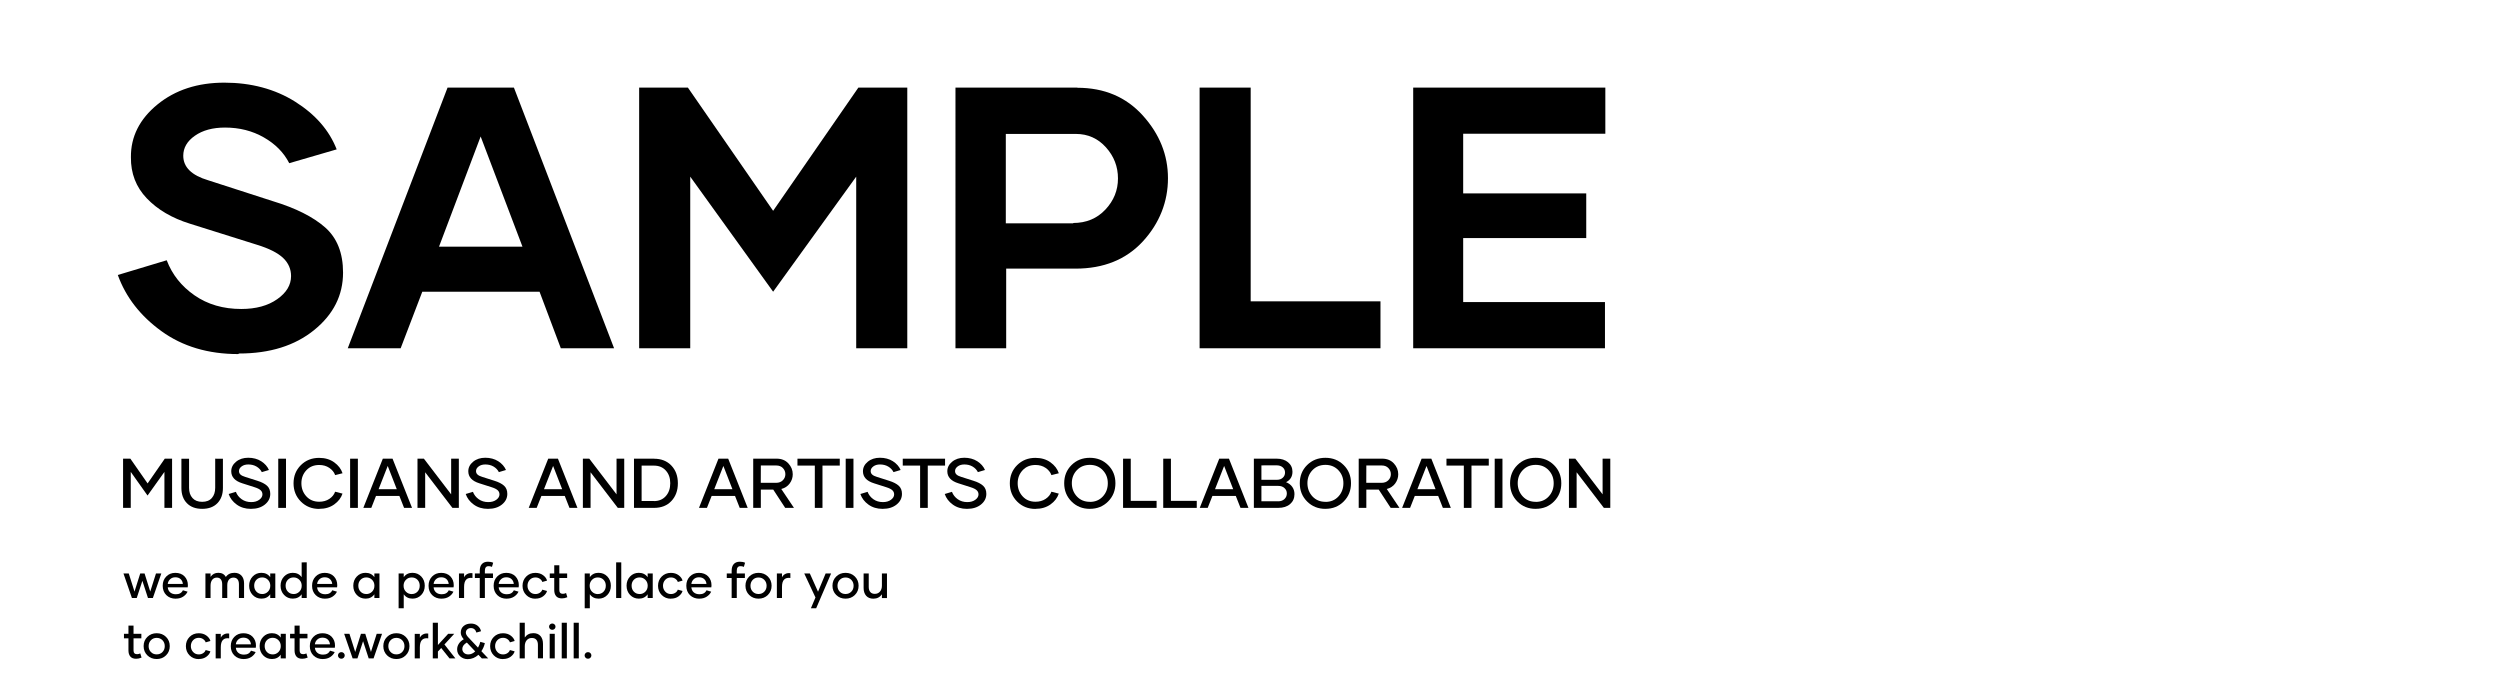 <?xml version="1.0" encoding="UTF-8"?> <svg xmlns="http://www.w3.org/2000/svg" id="Layer_1" data-name="Layer 1" viewBox="0 0 2194.62 611.42"><g><path d="m151.06,402.66v43.19h-6.72v-31.6l-14.82,20.75-14.73-20.75v31.6h-6.75v-43.19h6.42l15.12,21.72,15.06-21.72h6.42Z"></path><path d="m195.69,402.69v25.72c0,5.51-1.6,9.94-4.82,13.28-3.22,3.34-7.68,5-13.4,5s-10.18-1.66-13.4-4.97c-3.22-3.31-4.82-7.74-4.82-13.31v-25.72h6.72v25.6c0,3.71.99,6.66,2.98,8.89,1.99,2.23,4.82,3.34,8.52,3.34s6.54-1.11,8.49-3.34,2.95-5.21,2.95-8.92v-25.6l6.78.03Z"></path><path d="m220.2,446.7c-4.82,0-8.95-1.26-12.41-3.77-3.46-2.5-5.81-5.6-7.05-9.28l6.33-1.9c.99,2.62,2.68,4.79,5.06,6.48,2.38,1.69,5.18,2.53,8.43,2.53,2.86,0,5.21-.69,7.05-2.05,1.84-1.36,2.77-2.92,2.77-4.7,0-1.45-.51-2.65-1.57-3.64-1.05-.99-2.8-1.87-5.27-2.65l-10.84-3.46c-6.48-2.02-9.7-5.54-9.7-10.57,0-3.25,1.42-6.05,4.25-8.37,2.83-2.32,6.39-3.49,10.66-3.49s8.19,1.02,11.39,3.07c3.19,2.05,5.45,4.61,6.78,7.68l-6.24,1.87c-1.02-2.02-2.56-3.64-4.64-4.88-2.08-1.23-4.49-1.84-7.23-1.84-2.38,0-4.34.57-5.87,1.72s-2.32,2.5-2.32,4.07c0,1.24.45,2.26,1.33,3.07.87.81,2.29,1.51,4.22,2.08l10.6,3.37c3.74,1.17,6.57,2.62,8.46,4.34,1.9,1.72,2.86,4.1,2.86,7.17,0,3.7-1.57,6.81-4.7,9.34s-7.2,3.8-12.17,3.8l-.18.03Z"></path><path d="m244.26,402.66h6.81v43.19h-6.81v-43.19Z"></path><path d="m280.22,446.76c-6.42,0-11.78-2.14-16.08-6.45-4.31-4.31-6.45-9.64-6.45-16.02s2.14-11.72,6.42-15.96c4.28-4.25,9.61-6.39,16.02-6.39,5.18,0,9.61,1.3,13.25,3.92s6.08,5.81,7.32,9.58l-6.48,1.63c-.93-2.56-2.65-4.67-5.15-6.36-2.5-1.69-5.45-2.53-8.86-2.53-4.64,0-8.4,1.54-11.29,4.64-2.89,3.1-4.34,6.9-4.34,11.39s1.45,8.34,4.34,11.51c2.89,3.16,6.66,4.73,11.29,4.73,3.4,0,6.36-.81,8.86-2.47s4.22-3.77,5.12-6.33l6.48,1.66c-1.24,3.74-3.64,6.9-7.26,9.49-3.62,2.59-7.98,3.89-13.13,3.89l-.06.09Z"></path><path d="m307.35,402.66h6.81v43.19h-6.81v-43.19Z"></path><path d="m350.6,435.37h-20.54l-4.13,10.48h-6.99l17.11-43.19h8.55l17.11,43.19h-6.99l-4.13-10.48Zm-2.29-5.93l-7.95-20.42-8.01,20.42h15.96Z"></path><path d="m402.79,402.66v43.19h-5.63l-23.92-31.27v31.27h-6.75v-43.19h5.63l23.92,31.3v-31.3h6.75Z"></path><path d="m428.29,446.7c-4.82,0-8.95-1.26-12.41-3.77-3.46-2.5-5.81-5.6-7.05-9.28l6.33-1.9c.99,2.62,2.68,4.79,5.06,6.48,2.38,1.69,5.18,2.53,8.43,2.53,2.86,0,5.21-.69,7.05-2.05,1.84-1.36,2.77-2.92,2.77-4.7,0-1.45-.51-2.65-1.57-3.64-1.05-.99-2.8-1.87-5.27-2.65l-10.84-3.46c-6.48-2.02-9.7-5.54-9.7-10.57,0-3.25,1.42-6.05,4.25-8.37,2.83-2.32,6.39-3.49,10.66-3.49s8.19,1.02,11.39,3.07c3.19,2.05,5.45,4.61,6.78,7.68l-6.24,1.87c-1.02-2.02-2.56-3.64-4.64-4.88-2.08-1.23-4.49-1.84-7.23-1.84-2.38,0-4.34.57-5.87,1.72s-2.32,2.5-2.32,4.07c0,1.24.45,2.26,1.33,3.07.87.81,2.29,1.51,4.22,2.08l10.6,3.37c3.74,1.17,6.57,2.62,8.46,4.34,1.9,1.72,2.86,4.1,2.86,7.17,0,3.7-1.57,6.81-4.7,9.34s-7.2,3.8-12.17,3.8l-.18.03Z"></path><path d="m495.79,435.37h-20.54l-4.13,10.48h-6.99l17.11-43.19h8.55l17.11,43.19h-6.99l-4.13-10.48Zm-2.29-5.93l-7.95-20.42-8.01,20.42h15.96Z"></path><path d="m547.98,402.66v43.19h-5.63l-23.92-31.27v31.27h-6.75v-43.19h5.63l23.92,31.3v-31.3h6.75Z"></path><path d="m574.14,402.69c6.36,0,11.45,2.02,15.24,6.02,3.8,4.01,5.69,9.19,5.69,15.54s-1.9,11.51-5.66,15.54c-3.76,4.04-8.86,6.05-15.27,6.05h-17.59v-43.19h17.59v.03Zm-.12,37.2c4.4,0,7.89-1.48,10.48-4.4,2.59-2.92,3.88-6.69,3.88-11.3s-1.29-8.22-3.88-11.11c-2.59-2.89-6.08-4.34-10.48-4.34h-10.78v31.08h10.78v.06Z"></path><path d="m645.25,435.37h-20.54l-4.13,10.48h-6.99l17.11-43.19h8.55l17.11,43.19h-6.99l-4.13-10.48Zm-2.29-5.93l-7.95-20.42-8.01,20.42h15.96Z"></path><path d="m678.8,429.8h-10.9v16.02h-6.69v-43.19h20.54c4.31,0,7.74,1.39,10.3,4.16,2.56,2.77,3.86,5.93,3.86,9.52,0,2.95-.87,5.63-2.65,8.07-1.78,2.44-4.25,4.07-7.41,4.88l11.14,16.6h-7.71l-10.48-16.05Zm-10.96-5.96h13.49c2.44,0,4.4-.75,5.87-2.23,1.48-1.48,2.23-3.25,2.23-5.33s-.72-3.89-2.17-5.39c-1.45-1.51-3.34-2.26-5.69-2.26h-13.67l-.06,15.21Z"></path><path d="m737.19,408.71h-15.18v37.14h-6.72v-37.14h-15.24v-6.05h37.14v6.05Z"></path><path d="m742.4,402.66h6.81v43.19h-6.81v-43.19Z"></path><path d="m774.74,446.7c-4.82,0-8.95-1.26-12.41-3.77-3.46-2.5-5.81-5.6-7.05-9.28l6.33-1.9c.99,2.62,2.68,4.79,5.06,6.48,2.38,1.69,5.18,2.53,8.43,2.53,2.86,0,5.21-.69,7.05-2.05,1.84-1.36,2.77-2.92,2.77-4.7,0-1.45-.51-2.65-1.57-3.64-1.05-.99-2.8-1.87-5.27-2.65l-10.84-3.46c-6.48-2.02-9.7-5.54-9.7-10.57,0-3.25,1.42-6.05,4.25-8.37,2.83-2.32,6.39-3.49,10.66-3.49s8.19,1.02,11.39,3.07c3.19,2.05,5.45,4.61,6.78,7.68l-6.24,1.87c-1.02-2.02-2.56-3.64-4.64-4.88-2.08-1.23-4.49-1.84-7.23-1.84-2.38,0-4.34.57-5.87,1.72s-2.32,2.5-2.32,4.07c0,1.24.45,2.26,1.33,3.07.87.81,2.29,1.51,4.22,2.08l10.6,3.37c3.74,1.17,6.57,2.62,8.46,4.34,1.9,1.72,2.86,4.1,2.86,7.17,0,3.7-1.57,6.81-4.7,9.34s-7.2,3.8-12.17,3.8l-.18.03Z"></path><path d="m829.62,408.71h-15.18v37.14h-6.72v-37.14h-15.24v-6.05h37.14v6.05Z"></path><path d="m848.8,446.7c-4.82,0-8.95-1.26-12.41-3.77-3.46-2.5-5.81-5.6-7.05-9.28l6.33-1.9c.99,2.62,2.68,4.79,5.06,6.48,2.38,1.69,5.18,2.53,8.43,2.53,2.86,0,5.21-.69,7.05-2.05,1.84-1.36,2.77-2.92,2.77-4.7,0-1.45-.51-2.65-1.57-3.64-1.05-.99-2.8-1.87-5.27-2.65l-10.84-3.46c-6.48-2.02-9.7-5.54-9.7-10.57,0-3.25,1.42-6.05,4.25-8.37,2.83-2.32,6.39-3.49,10.66-3.49s8.19,1.02,11.39,3.07c3.19,2.05,5.45,4.61,6.78,7.68l-6.24,1.87c-1.02-2.02-2.56-3.64-4.64-4.88-2.08-1.23-4.49-1.84-7.23-1.84-2.38,0-4.34.57-5.87,1.72s-2.32,2.5-2.32,4.07c0,1.24.45,2.26,1.33,3.07.87.81,2.29,1.51,4.22,2.08l10.6,3.37c3.74,1.17,6.57,2.62,8.46,4.34,1.9,1.72,2.86,4.1,2.86,7.17,0,3.7-1.57,6.81-4.7,9.34s-7.2,3.8-12.17,3.8l-.18.03Z"></path><path d="m909,446.76c-6.42,0-11.78-2.14-16.08-6.45-4.31-4.31-6.45-9.64-6.45-16.02s2.14-11.72,6.42-15.96c4.28-4.25,9.61-6.39,16.02-6.39,5.18,0,9.61,1.3,13.25,3.92s6.08,5.81,7.32,9.58l-6.48,1.63c-.93-2.56-2.65-4.67-5.15-6.36-2.5-1.69-5.45-2.53-8.86-2.53-4.64,0-8.4,1.54-11.29,4.64-2.89,3.1-4.34,6.9-4.34,11.39s1.45,8.34,4.34,11.51c2.89,3.16,6.66,4.73,11.29,4.73,3.4,0,6.36-.81,8.86-2.47s4.22-3.77,5.12-6.33l6.48,1.66c-1.24,3.74-3.64,6.9-7.26,9.49-3.62,2.59-7.98,3.89-13.13,3.89l-.06.09Z"></path><path d="m956.73,446.7c-6.42,0-11.78-2.14-16.08-6.45-4.31-4.31-6.45-9.64-6.45-16.02s2.14-11.72,6.42-15.96c4.28-4.25,9.64-6.39,16.08-6.39s11.78,2.14,16.05,6.39c4.28,4.25,6.42,9.55,6.42,15.93s-2.14,11.72-6.42,16.02c-4.28,4.31-9.61,6.45-16.02,6.45v.03Zm0-6.11c4.64,0,8.43-1.57,11.36-4.73,2.92-3.16,4.4-7.05,4.4-11.66s-1.48-8.34-4.43-11.45c-2.95-3.1-6.72-4.67-11.33-4.67s-8.43,1.54-11.39,4.64c-2.95,3.1-4.43,6.9-4.43,11.42s1.48,8.49,4.43,11.66c2.95,3.16,6.75,4.73,11.39,4.73v.06Z"></path><path d="m1015.31,439.68v6.17h-29.43v-43.19h6.75v37.02h22.68Z"></path><path d="m1050.57,439.68v6.17h-29.43v-43.19h6.75v37.02h22.68Z"></path><path d="m1084.85,435.37h-20.54l-4.13,10.48h-6.99l17.11-43.19h8.55l17.11,43.19h-6.99l-4.13-10.48Zm-2.29-5.93l-7.95-20.42-8.01,20.42h15.96Z"></path><path d="m1128.96,423.29c2.32.9,4.13,2.26,5.42,4.07,1.29,1.81,1.96,3.95,1.96,6.42,0,3.58-1.26,6.48-3.83,8.71s-6.02,3.34-10.39,3.34h-21.42v-43.19h20.12c4.04,0,7.32,1.05,9.88,3.16,2.56,2.11,3.86,4.85,3.89,8.22.03,4.25-1.84,7.32-5.6,9.25l-.03.03Zm-21.63-14.76v12.65h13.77c2.08,0,3.76-.63,5.06-1.87,1.29-1.23,1.93-2.74,1.9-4.52,0-1.84-.66-3.34-2.02-4.52s-3.13-1.78-5.33-1.78l-13.37.03Zm14.64,31.54c2.35,0,4.22-.66,5.6-1.99,1.39-1.33,2.08-2.95,2.08-4.88s-.66-3.4-2.02-4.7-3.19-1.96-5.54-1.96h-14.76v13.49h14.7l-.06.03Z"></path><path d="m1163.54,446.7c-6.42,0-11.78-2.14-16.08-6.45-4.31-4.31-6.45-9.64-6.45-16.02s2.14-11.72,6.42-15.96c4.28-4.25,9.64-6.39,16.08-6.39s11.78,2.14,16.05,6.39c4.28,4.25,6.42,9.55,6.42,15.93s-2.14,11.72-6.42,16.02c-4.28,4.31-9.61,6.45-16.02,6.45v.03Zm0-6.11c4.64,0,8.43-1.57,11.36-4.73,2.92-3.16,4.4-7.05,4.4-11.66s-1.48-8.34-4.43-11.45c-2.95-3.1-6.72-4.67-11.33-4.67s-8.43,1.54-11.39,4.64c-2.95,3.1-4.43,6.9-4.43,11.42s1.48,8.49,4.43,11.66c2.95,3.16,6.75,4.73,11.39,4.73v.06Z"></path><path d="m1210.33,429.8h-10.9v16.02h-6.69v-43.19h20.54c4.31,0,7.74,1.39,10.3,4.16,2.56,2.77,3.86,5.93,3.86,9.52,0,2.95-.87,5.63-2.65,8.07-1.78,2.44-4.25,4.07-7.41,4.88l11.14,16.6h-7.71l-10.48-16.05Zm-10.96-5.96h13.49c2.44,0,4.4-.75,5.87-2.23,1.48-1.48,2.23-3.25,2.23-5.33s-.72-3.89-2.17-5.39c-1.45-1.51-3.34-2.26-5.69-2.26h-13.67l-.06,15.21Z"></path><path d="m1262.5,435.37h-20.54l-4.13,10.48h-6.99l17.11-43.19h8.55l17.11,43.19h-6.99l-4.13-10.48Zm-2.29-5.93l-7.95-20.42-8.01,20.42h15.96Z"></path><path d="m1306.92,408.71h-15.18v37.14h-6.72v-37.14h-15.24v-6.05h37.14v6.05Z"></path><path d="m1312.12,402.66h6.81v43.19h-6.81v-43.19Z"></path><path d="m1348.14,446.7c-6.42,0-11.78-2.14-16.08-6.45-4.31-4.31-6.45-9.64-6.45-16.02s2.14-11.72,6.42-15.96c4.28-4.25,9.64-6.39,16.08-6.39s11.78,2.14,16.05,6.39c4.28,4.25,6.42,9.55,6.42,15.93s-2.14,11.72-6.42,16.02c-4.28,4.31-9.61,6.45-16.02,6.45v.03Zm0-6.11c4.64,0,8.43-1.57,11.36-4.73,2.92-3.16,4.4-7.05,4.4-11.66s-1.48-8.34-4.43-11.45c-2.95-3.1-6.72-4.67-11.33-4.67s-8.43,1.54-11.39,4.64c-2.95,3.1-4.43,6.9-4.43,11.42s1.48,8.49,4.43,11.66c2.95,3.16,6.75,4.73,11.39,4.73v.06Z"></path><path d="m1413.59,402.66v43.19h-5.63l-23.92-31.27v31.27h-6.75v-43.19h5.63l23.92,31.3v-31.3h6.75Z"></path></g><g><path d="m141.62,503.4l-7.43,21.56h-4.29l-4.92-15.09-4.94,15.09h-4.23l-7.43-21.56h4.65l5.05,15.95,5.02-15.95h3.81l4.98,15.91,5.05-15.91h4.69Z"></path><path d="m154.34,525.57c-3.41,0-6.18-1.05-8.31-3.14-2.13-2.09-3.2-4.84-3.2-8.21s1.03-5.95,3.08-8.1,4.73-3.24,8.02-3.24,6.09,1.03,8.06,3.1c1.97,2.07,2.95,4.67,2.95,7.81,0,.54-.04,1.15-.15,1.8h-17.52c.15,1.82.84,3.29,2.09,4.4,1.26,1.11,2.95,1.67,5.07,1.67,2.97,0,5.02-1.15,6.13-3.48l4.1,1.21c-.77,1.7-2.05,3.14-3.83,4.33-1.78,1.19-3.96,1.8-6.53,1.8l.04.04Zm6.18-12.96c-.15-1.72-.8-3.12-1.95-4.21s-2.7-1.63-4.63-1.63-3.39.57-4.61,1.7c-1.21,1.13-1.91,2.51-2.07,4.15h13.25Z"></path><path d="m205.8,502.84c2.57,0,4.63.82,6.15,2.45s2.3,3.89,2.3,6.78v12.9h-4.5v-12.04c0-1.86-.4-3.31-1.21-4.33-.82-1.03-2.03-1.55-3.64-1.55s-2.97.61-3.94,1.8c-.96,1.19-1.45,2.81-1.45,4.84v11.28h-4.46v-12.04c0-1.86-.4-3.31-1.19-4.33-.79-1.03-1.95-1.55-3.47-1.55-1.72,0-3.08.63-4.06,1.88-.98,1.26-1.49,2.97-1.49,5.15v10.89h-4.5v-21.56h4.5v2.99c1.63-2.37,3.89-3.56,6.78-3.56,3.14,0,5.36,1.24,6.64,3.68,1.63-2.45,4.15-3.68,7.56-3.68h-.02Z"></path><path d="m229.45,525.51c-3.06,0-5.61-1.09-7.66-3.24-2.05-2.16-3.08-4.86-3.08-8.1s1.03-5.92,3.08-8.08c2.05-2.16,4.61-3.24,7.66-3.24,3.37,0,5.97,1.28,7.77,3.83v-3.27h4.46v21.56h-4.46v-3.27c-1.8,2.55-4.4,3.83-7.77,3.83v-.02Zm.67-4.02c1.99,0,3.68-.69,5.07-2.07,1.38-1.38,2.07-3.14,2.07-5.25s-.69-3.83-2.07-5.21c-1.38-1.38-3.06-2.07-5.05-2.07s-3.73.69-5.04,2.05c-1.32,1.36-1.97,3.1-1.97,5.21s.67,3.87,1.99,5.25c1.32,1.38,3.01,2.07,5.07,2.07l-.06.02Z"></path><path d="m269.27,493.65v31.3h-4.46v-3.27c-1.8,2.53-4.4,3.81-7.77,3.83-3.06,0-5.61-1.09-7.66-3.24-2.05-2.16-3.08-4.86-3.08-8.1s1.03-5.92,3.08-8.08c2.05-2.16,4.61-3.24,7.66-3.24,3.37,0,5.97,1.28,7.77,3.83v-13l4.46-.02Zm-11.56,27.84c1.99,0,3.68-.69,5.07-2.07,1.38-1.38,2.07-3.14,2.07-5.25s-.69-3.83-2.07-5.21c-1.38-1.38-3.06-2.07-5.05-2.07s-3.73.69-5.04,2.05c-1.32,1.36-1.97,3.1-1.97,5.21s.67,3.87,1.99,5.25c1.32,1.38,3.01,2.07,5.07,2.07l-.06.02Z"></path><path d="m285.46,525.57c-3.41,0-6.18-1.05-8.31-3.14-2.13-2.09-3.2-4.84-3.2-8.21s1.03-5.95,3.08-8.1,4.73-3.24,8.02-3.24,6.09,1.03,8.06,3.1c1.97,2.07,2.95,4.67,2.95,7.81,0,.54-.04,1.15-.15,1.8h-17.52c.15,1.82.84,3.29,2.09,4.4,1.26,1.11,2.95,1.67,5.07,1.67,2.97,0,5.02-1.15,6.13-3.48l4.1,1.21c-.77,1.7-2.05,3.14-3.83,4.33-1.78,1.19-3.96,1.8-6.53,1.8l.04.04Zm6.18-12.96c-.15-1.72-.8-3.12-1.95-4.21s-2.7-1.63-4.63-1.63-3.39.57-4.61,1.7c-1.21,1.13-1.91,2.51-2.07,4.15h13.25Z"></path><path d="m320.87,525.51c-3.06,0-5.61-1.09-7.66-3.24-2.05-2.16-3.08-4.86-3.08-8.1s1.03-5.92,3.08-8.08c2.05-2.16,4.61-3.24,7.66-3.24,3.37,0,5.97,1.28,7.77,3.83v-3.27h4.46v21.56h-4.46v-3.27c-1.8,2.55-4.4,3.83-7.77,3.83v-.02Zm.67-4.02c1.99,0,3.68-.69,5.07-2.07,1.38-1.38,2.07-3.14,2.07-5.25s-.69-3.83-2.07-5.21c-1.38-1.38-3.06-2.07-5.05-2.07s-3.73.69-5.04,2.05c-1.32,1.36-1.97,3.1-1.97,5.21s.67,3.87,1.99,5.25c1.32,1.38,3.01,2.07,5.07,2.07l-.06.02Z"></path><path d="m362.14,502.86c3.06,0,5.61,1.07,7.66,3.22,2.05,2.16,3.08,4.86,3.08,8.1s-1.03,5.95-3.08,8.1-4.61,3.24-7.66,3.24c-3.35,0-5.92-1.28-7.72-3.83v12.27h-4.5v-30.57h4.5v3.27c1.8-2.55,4.38-3.83,7.72-3.83v.02Zm-.75,18.63c2.05,0,3.75-.69,5.07-2.07,1.32-1.38,1.99-3.14,1.99-5.25s-.65-3.85-1.97-5.21c-1.32-1.36-3.01-2.05-5.09-2.05s-3.66.69-5.04,2.07-2.07,3.12-2.07,5.21.69,3.87,2.07,5.25,3.08,2.07,5.07,2.07l-.02-.02Z"></path><path d="m387.72,525.57c-3.41,0-6.18-1.05-8.31-3.14-2.13-2.09-3.2-4.84-3.2-8.21s1.03-5.95,3.08-8.1,4.73-3.24,8.02-3.24,6.09,1.03,8.06,3.1c1.97,2.07,2.95,4.67,2.95,7.81,0,.54-.04,1.15-.15,1.8h-17.52c.15,1.82.84,3.29,2.09,4.4,1.26,1.11,2.95,1.67,5.07,1.67,2.97,0,5.02-1.15,6.13-3.48l4.1,1.21c-.77,1.7-2.05,3.14-3.83,4.33s-3.96,1.8-6.53,1.8l.04.04Zm6.18-12.96c-.15-1.72-.79-3.12-1.95-4.21-1.15-1.09-2.7-1.63-4.63-1.63s-3.39.57-4.61,1.7c-1.21,1.13-1.9,2.51-2.07,4.15h13.25Z"></path><path d="m407.37,506.86c.65-1.34,1.61-2.34,2.89-3.01,1.28-.67,2.78-.9,4.5-.67v4.19c-2.37-.36-4.19.1-5.46,1.38-1.28,1.28-1.9,3.43-1.9,6.49v9.73h-4.5v-21.56h4.5v3.43l-.02.02Z"></path><path d="m425.65,503.4h7.12v3.98h-7.12v17.59h-4.5v-17.59h-4.29v-3.98h4.29v-2.41c0-2.49.61-4.44,1.84-5.82,1.24-1.38,3.01-2.07,5.36-2.07,1.78,0,3.31.29,4.58.9l-1.07,3.64c-.94-.44-1.93-.65-2.95-.63-2.18-.02-3.27,1.34-3.27,4.06v2.32Z"></path><path d="m444.85,525.57c-3.41,0-6.18-1.05-8.31-3.14-2.13-2.09-3.2-4.84-3.2-8.21s1.03-5.95,3.08-8.1,4.73-3.24,8.02-3.24,6.09,1.03,8.06,3.1c1.97,2.07,2.95,4.67,2.95,7.81,0,.54-.04,1.15-.15,1.8h-17.52c.15,1.82.84,3.29,2.09,4.4,1.26,1.11,2.95,1.67,5.07,1.67,2.97,0,5.02-1.15,6.13-3.48l4.1,1.21c-.77,1.7-2.05,3.14-3.83,4.33-1.78,1.19-3.96,1.8-6.53,1.8l.04.04Zm6.18-12.96c-.15-1.72-.8-3.12-1.95-4.21s-2.7-1.63-4.63-1.63-3.39.57-4.61,1.7c-1.21,1.13-1.91,2.51-2.07,4.15h13.25Z"></path><path d="m470.02,525.59c-3.25,0-5.95-1.09-8.1-3.27s-3.22-4.88-3.22-8.1,1.07-5.92,3.2-8.08,4.84-3.25,8.08-3.25c2.7,0,4.96.69,6.8,2.07,1.84,1.38,2.99,2.95,3.45,4.73l-4.17,1.19c-.31-1.07-1.03-1.99-2.14-2.78-1.11-.8-2.41-1.19-3.89-1.19-2.05,0-3.73.71-5.02,2.11s-1.95,3.12-1.95,5.15.65,3.71,1.95,5.15c1.3,1.44,2.97,2.16,5,2.16,1.49,0,2.78-.38,3.89-1.13s1.82-1.65,2.14-2.72l4.17,1.15c-.46,1.74-1.59,3.29-3.41,4.67s-4.08,2.07-6.78,2.07v.06Z"></path><path d="m498.03,524.27c-1.63.69-3.22,1.03-4.75,1.03-2.26,0-3.96-.65-5.07-1.95-1.11-1.3-1.67-3.1-1.67-5.38v-10.59h-3.94v-3.98h3.94v-7.2h4.46v7.2h6.87v3.98h-6.87v10.59c0,2.2,1.03,3.31,3.1,3.31.94,0,1.88-.23,2.83-.69l1.11,3.68Z"></path><path d="m525.5,502.86c3.06,0,5.61,1.07,7.66,3.22,2.05,2.16,3.08,4.86,3.08,8.1s-1.03,5.95-3.08,8.1-4.61,3.24-7.66,3.24c-3.35,0-5.92-1.28-7.72-3.83v12.27h-4.5v-30.57h4.5v3.27c1.8-2.55,4.38-3.83,7.72-3.83v.02Zm-.75,18.63c2.05,0,3.75-.69,5.07-2.07,1.32-1.38,1.99-3.14,1.99-5.25s-.65-3.85-1.97-5.21c-1.32-1.36-3.01-2.05-5.09-2.05s-3.66.69-5.04,2.07-2.07,3.12-2.07,5.21.69,3.87,2.07,5.25,3.08,2.07,5.07,2.07l-.02-.02Z"></path><path d="m540.88,493.67h4.5v31.3h-4.5v-31.3Z"></path><path d="m560.77,525.51c-3.06,0-5.61-1.09-7.66-3.24-2.05-2.16-3.08-4.86-3.08-8.1s1.03-5.92,3.08-8.08c2.05-2.16,4.61-3.24,7.66-3.24,3.37,0,5.97,1.28,7.77,3.83v-3.27h4.46v21.56h-4.46v-3.27c-1.8,2.55-4.4,3.83-7.77,3.83v-.02Zm.67-4.02c1.99,0,3.68-.69,5.07-2.07,1.38-1.38,2.07-3.14,2.07-5.25s-.69-3.83-2.07-5.21c-1.38-1.38-3.06-2.07-5.05-2.07s-3.73.69-5.04,2.05c-1.32,1.36-1.97,3.1-1.97,5.21s.67,3.87,1.99,5.25c1.32,1.38,3.01,2.07,5.07,2.07l-.06.02Z"></path><path d="m588.97,525.59c-3.25,0-5.95-1.09-8.1-3.27s-3.22-4.88-3.22-8.1,1.07-5.92,3.2-8.08,4.84-3.25,8.08-3.25c2.7,0,4.96.69,6.8,2.07,1.84,1.38,2.99,2.95,3.45,4.73l-4.17,1.19c-.31-1.07-1.03-1.99-2.14-2.78-1.11-.8-2.41-1.19-3.89-1.19-2.05,0-3.73.71-5.02,2.11s-1.95,3.12-1.95,5.15.65,3.71,1.95,5.15c1.3,1.44,2.97,2.16,5,2.16,1.49,0,2.78-.38,3.89-1.13s1.82-1.65,2.14-2.72l4.17,1.15c-.46,1.74-1.59,3.29-3.41,4.67s-4.08,2.07-6.78,2.07v.06Z"></path><path d="m613.99,525.57c-3.41,0-6.18-1.05-8.31-3.14-2.13-2.09-3.2-4.84-3.2-8.21s1.03-5.95,3.08-8.1,4.73-3.24,8.02-3.24,6.09,1.03,8.06,3.1c1.97,2.07,2.95,4.67,2.95,7.81,0,.54-.04,1.15-.15,1.8h-17.52c.15,1.82.84,3.29,2.09,4.4,1.26,1.11,2.95,1.67,5.07,1.67,2.97,0,5.02-1.15,6.13-3.48l4.1,1.21c-.77,1.7-2.05,3.14-3.83,4.33s-3.96,1.8-6.53,1.8l.04.04Zm6.18-12.96c-.15-1.72-.79-3.12-1.95-4.21-1.15-1.09-2.7-1.63-4.63-1.63s-3.39.57-4.61,1.7c-1.21,1.13-1.9,2.51-2.07,4.15h13.25Z"></path><path d="m646.78,503.4h7.12v3.98h-7.12v17.59h-4.5v-17.59h-4.29v-3.98h4.29v-2.41c0-2.49.61-4.44,1.84-5.82,1.24-1.38,3.01-2.07,5.36-2.07,1.78,0,3.31.29,4.58.9l-1.07,3.64c-.94-.44-1.93-.65-2.95-.63-2.18-.02-3.27,1.34-3.27,4.06v2.32Z"></path><path d="m665.86,525.53c-3.29,0-6.01-1.09-8.19-3.24-2.18-2.16-3.27-4.86-3.27-8.1s1.09-5.92,3.27-8.08c2.18-2.16,4.9-3.24,8.19-3.24s6.03,1.07,8.21,3.22c2.18,2.16,3.27,4.86,3.27,8.1s-1.09,5.95-3.27,8.1c-2.18,2.16-4.9,3.24-8.19,3.24h-.02Zm5.09-6.15c1.34-1.38,2.01-3.1,2.01-5.15s-.67-3.83-2.01-5.21c-1.34-1.38-3.04-2.07-5.09-2.07s-3.75.69-5.07,2.07c-1.32,1.38-1.99,3.12-1.99,5.21s.67,3.77,1.99,5.15c1.32,1.38,3.01,2.07,5.07,2.07s3.75-.69,5.09-2.07Z"></path><path d="m686.44,506.86c.65-1.34,1.61-2.34,2.89-3.01,1.28-.67,2.78-.9,4.5-.67v4.19c-2.37-.36-4.19.1-5.46,1.38-1.28,1.28-1.9,3.43-1.9,6.49v9.73h-4.5v-21.56h4.5v3.43l-.02.02Z"></path><path d="m729.6,503.4l-13.13,30.57h-4.63l4.02-9.48-9.86-21.08h4.9l7.2,16.04,6.68-16.04h4.82Z"></path><path d="m742.24,525.53c-3.29,0-6.01-1.09-8.19-3.24-2.18-2.16-3.27-4.86-3.27-8.1s1.09-5.92,3.27-8.08c2.18-2.16,4.9-3.24,8.19-3.24s6.03,1.07,8.21,3.22c2.18,2.16,3.27,4.86,3.27,8.1s-1.09,5.95-3.27,8.1c-2.18,2.16-4.9,3.24-8.19,3.24h-.02Zm5.09-6.15c1.34-1.38,2.01-3.1,2.01-5.15s-.67-3.83-2.01-5.21c-1.34-1.38-3.04-2.07-5.09-2.07s-3.75.69-5.07,2.07c-1.32,1.38-1.99,3.12-1.99,5.21s.67,3.77,1.99,5.15c1.32,1.38,3.01,2.07,5.07,2.07s3.75-.69,5.09-2.07Z"></path><path d="m778.63,503.44v21.56h-4.46v-3.27c-1.74,2.53-4.23,3.81-7.45,3.83-2.72,0-4.84-.84-6.34-2.53s-2.26-4.02-2.26-6.97v-12.64h4.5v11.83c0,1.91.46,3.39,1.36,4.46.9,1.07,2.22,1.61,3.96,1.61,1.86,0,3.37-.65,4.52-1.97,1.15-1.32,1.72-3.06,1.72-5.23v-10.72l4.46.04Z"></path><path d="m124.25,577.27c-1.63.69-3.22,1.03-4.75,1.03-2.26,0-3.96-.65-5.07-1.95-1.11-1.3-1.67-3.1-1.67-5.38v-10.59h-3.94v-3.98h3.94v-7.2h4.46v7.2h6.87v3.98h-6.87v10.59c0,2.2,1.03,3.31,3.1,3.31.94,0,1.88-.23,2.83-.69l1.11,3.68Z"></path><path d="m137.54,578.53c-3.29,0-6.01-1.09-8.19-3.24-2.18-2.16-3.27-4.86-3.27-8.1s1.09-5.92,3.27-8.08c2.18-2.16,4.9-3.24,8.19-3.24s6.03,1.07,8.21,3.22c2.18,2.16,3.27,4.86,3.27,8.1s-1.09,5.95-3.27,8.1c-2.18,2.16-4.9,3.24-8.19,3.24h-.02Zm5.09-6.15c1.34-1.38,2.01-3.1,2.01-5.15s-.67-3.83-2.01-5.21c-1.34-1.38-3.04-2.07-5.09-2.07s-3.75.69-5.07,2.07c-1.32,1.38-1.99,3.12-1.99,5.21s.67,3.77,1.99,5.15c1.32,1.38,3.01,2.07,5.07,2.07s3.75-.69,5.09-2.07Z"></path><path d="m174.5,578.59c-3.25,0-5.95-1.09-8.1-3.27s-3.22-4.88-3.22-8.1,1.07-5.92,3.2-8.08,4.84-3.25,8.08-3.25c2.7,0,4.96.69,6.8,2.07,1.84,1.38,2.99,2.95,3.45,4.73l-4.17,1.19c-.31-1.07-1.03-1.99-2.14-2.78-1.11-.8-2.41-1.19-3.89-1.19-2.05,0-3.73.71-5.02,2.11s-1.95,3.12-1.95,5.15.65,3.71,1.95,5.15c1.3,1.44,2.97,2.16,5,2.16,1.49,0,2.78-.38,3.89-1.13s1.82-1.65,2.14-2.72l4.17,1.15c-.46,1.74-1.59,3.29-3.41,4.67s-4.08,2.07-6.78,2.07v.06Z"></path><path d="m193.79,559.86c.65-1.34,1.61-2.34,2.89-3.01,1.28-.67,2.78-.9,4.5-.67v4.19c-2.37-.36-4.19.1-5.46,1.38-1.28,1.28-1.9,3.43-1.9,6.49v9.73h-4.5v-21.56h4.5v3.43l-.02.02Z"></path><path d="m214.1,578.57c-3.41,0-6.18-1.05-8.31-3.14-2.13-2.09-3.2-4.84-3.2-8.21s1.03-5.95,3.08-8.1,4.73-3.24,8.02-3.24,6.09,1.03,8.06,3.1c1.97,2.07,2.95,4.67,2.95,7.81,0,.54-.04,1.15-.15,1.8h-17.52c.15,1.82.84,3.29,2.09,4.4,1.26,1.11,2.95,1.67,5.07,1.67,2.97,0,5.02-1.15,6.13-3.48l4.1,1.21c-.77,1.7-2.05,3.14-3.83,4.33-1.78,1.19-3.96,1.8-6.53,1.8l.04.04Zm6.18-12.96c-.15-1.72-.8-3.12-1.95-4.21s-2.7-1.63-4.63-1.63-3.39.57-4.61,1.7c-1.21,1.13-1.91,2.51-2.07,4.15h13.25Z"></path><path d="m238.66,578.51c-3.06,0-5.61-1.09-7.66-3.24-2.05-2.16-3.08-4.86-3.08-8.1s1.03-5.92,3.08-8.08c2.05-2.16,4.61-3.24,7.66-3.24,3.37,0,5.97,1.28,7.77,3.83v-3.27h4.46v21.56h-4.46v-3.27c-1.8,2.55-4.4,3.83-7.77,3.83v-.02Zm.67-4.02c1.99,0,3.68-.69,5.07-2.07,1.38-1.38,2.07-3.14,2.07-5.25s-.69-3.83-2.07-5.21c-1.38-1.38-3.06-2.07-5.05-2.07s-3.73.69-5.04,2.05c-1.32,1.36-1.97,3.1-1.97,5.21s.67,3.87,1.99,5.25c1.32,1.38,3.01,2.07,5.07,2.07l-.06.02Z"></path><path d="m270.07,577.27c-1.63.69-3.22,1.03-4.75,1.03-2.26,0-3.96-.65-5.07-1.95-1.11-1.3-1.67-3.1-1.67-5.38v-10.59h-3.94v-3.98h3.94v-7.2h4.46v7.2h6.87v3.98h-6.87v10.59c0,2.2,1.03,3.31,3.1,3.31.94,0,1.88-.23,2.83-.69l1.11,3.68Z"></path><path d="m283.49,578.57c-3.41,0-6.18-1.05-8.31-3.14-2.13-2.09-3.2-4.84-3.2-8.21s1.03-5.95,3.08-8.1,4.73-3.24,8.02-3.24,6.09,1.03,8.06,3.1c1.97,2.07,2.95,4.67,2.95,7.81,0,.54-.04,1.15-.15,1.8h-17.52c.15,1.82.84,3.29,2.09,4.4,1.26,1.11,2.95,1.67,5.07,1.67,2.97,0,5.02-1.15,6.13-3.48l4.1,1.21c-.77,1.7-2.05,3.14-3.83,4.33-1.78,1.19-3.96,1.8-6.53,1.8l.04.04Zm6.18-12.96c-.15-1.72-.8-3.12-1.95-4.21s-2.7-1.63-4.63-1.63-3.39.57-4.61,1.7c-1.21,1.13-1.91,2.51-2.07,4.15h13.25Z"></path><path d="m299.63,578.26c-.84,0-1.53-.27-2.09-.84-.57-.57-.86-1.26-.86-2.07s.29-1.47.86-2.03c.57-.57,1.28-.84,2.11-.84s1.55.27,2.11.84c.57.57.86,1.24.86,2.03s-.29,1.51-.86,2.07c-.57.57-1.26.84-2.09.84h-.04Z"></path><path d="m335.37,556.4l-7.43,21.56h-4.29l-4.92-15.09-4.94,15.09h-4.23l-7.43-21.56h4.65l5.05,15.95,5.02-15.95h3.81l4.98,15.91,5.05-15.91h4.69Z"></path><path d="m347.96,578.53c-3.29,0-6.01-1.09-8.19-3.24-2.18-2.16-3.27-4.86-3.27-8.1s1.09-5.92,3.27-8.08c2.18-2.16,4.9-3.24,8.19-3.24s6.03,1.07,8.21,3.22c2.18,2.16,3.27,4.86,3.27,8.1s-1.09,5.95-3.27,8.1c-2.18,2.16-4.9,3.24-8.19,3.24h-.02Zm5.09-6.15c1.34-1.38,2.01-3.1,2.01-5.15s-.67-3.83-2.01-5.21c-1.34-1.38-3.04-2.07-5.09-2.07s-3.75.69-5.07,2.07c-1.32,1.38-1.99,3.12-1.99,5.21s.67,3.77,1.99,5.15c1.32,1.38,3.01,2.07,5.07,2.07s3.75-.69,5.09-2.07Z"></path><path d="m368.54,559.86c.65-1.34,1.61-2.34,2.89-3.01,1.28-.67,2.78-.9,4.5-.67v4.19c-2.37-.36-4.19.1-5.46,1.38-1.28,1.28-1.9,3.43-1.9,6.49v9.73h-4.5v-21.56h4.5v3.43l-.02.02Z"></path><path d="m387.31,568.84l-2.89,3.08v6.05h-4.5v-31.3h4.5v19.55l9-9.82h5.32l-8.6,9.34,9.61,12.23h-5.15l-7.29-9.13Z"></path><path d="m423,578.01l-3.04-3.22c-2.74,2.53-5.86,3.81-9.36,3.83-2.58,0-4.77-.82-6.59-2.43-1.82-1.61-2.72-3.68-2.72-6.2,0-1.72.5-3.35,1.49-4.9.98-1.55,2.43-2.85,4.33-3.91-1.74-1.99-2.62-3.92-2.62-5.78,0-2.49.84-4.44,2.51-5.86,1.67-1.42,3.83-2.14,6.47-2.14,2.32,0,4.27.65,5.86,1.95,1.59,1.3,2.57,2.89,2.93,4.77l-4.06,1.17c-.31-1.19-.88-2.16-1.7-2.87-.82-.71-1.84-1.07-3.08-1.07-1.32,0-2.39.38-3.22,1.13-.84.75-1.26,1.72-1.26,2.91s.75,2.64,2.28,4.21l8.4,8.92c.98-1.7,1.65-3.39,2.01-5.09l3.98,1.11c-.52,2.51-1.53,4.88-3.04,7.08l5.99,6.34-5.57.04Zm-11.89-3.52c2.18,0,4.19-.88,6.05-2.66l-7.35-7.77c-2.66,1.55-3.98,3.43-3.98,5.63,0,1.32.48,2.45,1.45,3.39.96.94,2.24,1.4,3.81,1.4h.02Z"></path><path d="m441.58,578.59c-3.25,0-5.95-1.09-8.1-3.27s-3.22-4.88-3.22-8.1,1.07-5.92,3.2-8.08,4.84-3.25,8.08-3.25c2.7,0,4.96.69,6.8,2.07,1.84,1.38,2.99,2.95,3.45,4.73l-4.17,1.19c-.31-1.07-1.03-1.99-2.14-2.78-1.11-.8-2.41-1.19-3.89-1.19-2.05,0-3.73.71-5.02,2.11s-1.95,3.12-1.95,5.15.65,3.71,1.95,5.15c1.3,1.44,2.97,2.16,5,2.16,1.49,0,2.78-.38,3.89-1.13s1.82-1.65,2.14-2.72l4.17,1.15c-.46,1.74-1.59,3.29-3.41,4.67s-4.08,2.07-6.78,2.07v.06Z"></path><path d="m468.11,555.8c2.74,0,4.86.84,6.34,2.53,1.49,1.7,2.22,4.02,2.22,6.97v12.64h-4.46v-11.83c0-1.91-.44-3.39-1.34-4.46-.9-1.07-2.22-1.61-3.96-1.61-1.88,0-3.39.65-4.52,1.97-1.13,1.32-1.7,3.06-1.7,5.23v10.72h-4.5v-31.3h4.5v12.94c1.78-2.51,4.25-3.77,7.41-3.77v-.04Z"></path><path d="m482.81,552.09c-.54-.52-.82-1.19-.82-1.99,0-.73.27-1.38.82-1.93.54-.54,1.21-.82,2.01-.82s1.47.27,2.01.82c.54.54.82,1.19.82,1.93,0,.8-.27,1.47-.82,1.99s-1.21.8-2.01.8-1.47-.27-2.01-.8Zm-.27,4.31h4.46v21.56h-4.46v-21.56Z"></path><path d="m493.11,546.67h4.5v31.3h-4.5v-31.3Z"></path><path d="m503.6,546.67h4.5v31.3h-4.5v-31.3Z"></path><path d="m516.15,578.26c-.84,0-1.53-.27-2.09-.84-.57-.57-.86-1.26-.86-2.07s.29-1.47.86-2.03c.56-.57,1.28-.84,2.11-.84s1.55.27,2.11.84c.57.57.86,1.24.86,2.03s-.29,1.51-.86,2.07c-.57.57-1.26.84-2.09.84h-.04Z"></path></g><g><path d="m209.06,310.82c-26.33,0-48.83-6.7-67.34-20.11-18.51-13.4-31.28-29.84-38.3-49.31l42.93-12.93c4.79,12.61,12.93,22.82,24.42,30.8s25.21,11.97,41.01,11.97c12.93,0,23.46-2.87,31.6-8.62,8.14-5.74,12.13-12.45,12.13-20.27,0-6.06-2.23-11.33-6.86-15.8-4.63-4.47-12.45-8.46-23.46-11.81l-58.4-18.35c-15.96-4.95-28.56-12.45-37.98-22.34-9.42-9.89-14.04-21.86-13.88-36.06-.16-18.03,7.66-33.51,23.3-46.28,15.64-12.77,35.27-19.15,58.72-19.15s44.52,5.59,62.23,16.76c17.71,11.17,29.84,25.05,36.38,41.81l-41.65,12.13c-4.79-9.42-12.29-16.92-22.34-22.66s-21.38-8.62-33.99-8.62c-10.85,0-19.63,2.39-26.49,7.18-6.86,4.79-10.21,10.69-10.21,17.55,0,10.05,7.34,17.23,21.86,21.54l56.81,18.35c19.95,6.06,35.27,13.72,45.8,22.98,10.53,9.26,15.8,22.5,15.8,39.73,0,19.95-8.46,36.7-25.37,50.43-16.92,13.72-38.94,20.59-65.91,20.59l-.8.48Z"></path><path d="m473.64,256.08h-102.93l-18.99,49.63h-46.44l87.61-228.83h58.25l87.93,228.83h-46.76l-18.67-49.63Zm-15-39.57l-36.7-96.7-36.54,96.7h73.25Z"></path><path d="m796.46,76.88v228.83h-44.84v-150.64l-72.93,101.01-72.77-101.01v150.64h-44.84V76.88h42.77l74.84,108.19,74.84-108.19h42.93Z"></path><path d="m945.67,77.04c23.78,0,42.93,8.14,57.61,24.42,14.68,16.28,22.02,34.63,22.02,55.05s-7.34,39.42-22.02,55.37c-14.68,15.96-34.47,23.94-59.2,23.94h-60.8v69.89h-44.52V76.88h107.24l-.32.16Zm-3.67,118.72c11.65,0,21.06-3.99,28.4-11.81,7.34-7.82,11.01-16.92,11.01-27.29s-3.51-19.47-10.53-27.29c-7.02-7.82-15.8-11.81-26.49-11.81h-61.44v78.51h59.36l-.32-.32Z"></path><path d="m1211.85,264.54v41.17h-158.78V76.88h44.84v187.66h113.94Z"></path><path d="m1284.45,117.41v52.34h108.03v39.26h-108.03v56.17h124.47v40.53h-168.35V76.88h168.67v40.53h-124.79Z"></path></g></svg> 